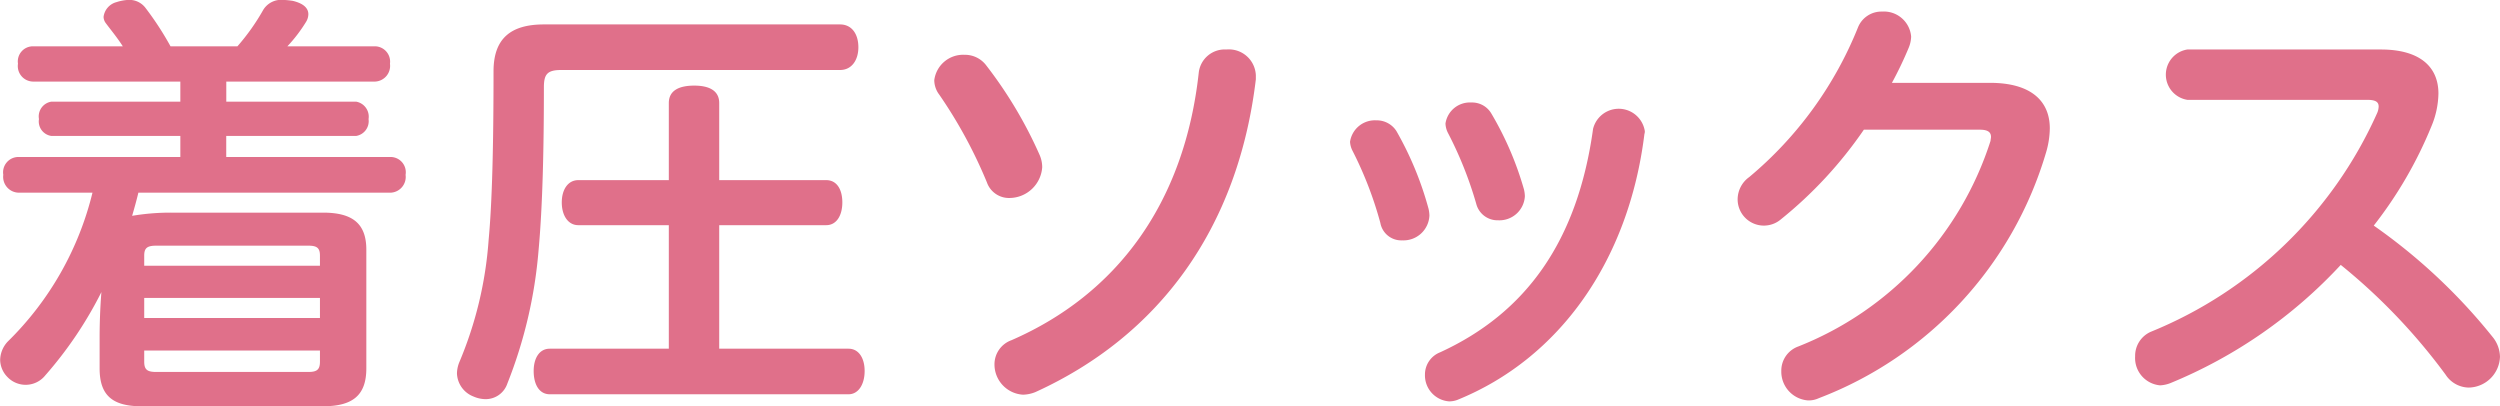 <svg viewBox="0 0 235.375 38.25" height="38.25" width="235.375" xmlns="http://www.w3.org/2000/svg">
  <defs>
    <style>
      .cls-1 {
        fill: #e0708a;
        fill-rule: evenodd;
      }
    </style>
  </defs>
  <path transform="translate(-271.906 -4158.75)" d="M308.706,4176.89a1.484,1.484,0,0,0,1.386-1.68,1.439,1.439,0,0,0-1.386-1.68h-15.5v-1.98H305.43a1.408,1.408,0,0,0,1.176-1.59,1.436,1.436,0,0,0-1.176-1.64H293.211v-1.89h14.025a1.482,1.482,0,0,0,1.386-1.68,1.446,1.446,0,0,0-1.386-1.64h-8.272a14.123,14.123,0,0,0,1.763-2.31,1.407,1.407,0,0,0,.21-0.71c0-.55-0.42-1.01-1.47-1.26a8,8,0,0,0-.923-0.09,1.981,1.981,0,0,0-1.848.93,20.343,20.343,0,0,1-2.436,3.44h-6.3a28.722,28.722,0,0,0-2.352-3.61,1.905,1.905,0,0,0-1.6-.76,4.3,4.3,0,0,0-1.133.21,1.643,1.643,0,0,0-1.218,1.39,1.014,1.014,0,0,0,.21.59c0.5,0.67,1.092,1.38,1.6,2.18h-8.482a1.423,1.423,0,0,0-1.386,1.64,1.458,1.458,0,0,0,1.386,1.68h13.9v1.89H276.75a1.407,1.407,0,0,0-1.176,1.64,1.379,1.379,0,0,0,1.176,1.59h12.135v1.98H273.642a1.445,1.445,0,0,0-1.427,1.68,1.489,1.489,0,0,0,1.427,1.68h6.971a29.354,29.354,0,0,1-7.979,14.02,2.593,2.593,0,0,0-.713,1.72,2.352,2.352,0,0,0,.671,1.6,2.367,2.367,0,0,0,3.57-.13,36.965,36.965,0,0,0,5.291-7.85c-0.126,1.55-.168,3.15-0.168,4.24v2.94c0,2.52,1.176,3.57,3.947,3.57h17.091c2.813,0,4.073-1.05,4.073-3.57v-11.17c0-2.43-1.26-3.49-4.073-3.49H288.046a21.587,21.587,0,0,0-3.7.3c0.21-.72.42-1.47,0.588-2.18h23.768Zm-23.222,6.88v-0.96c0-.72.294-0.93,1.134-0.93h14.319c0.8,0,1.092.21,1.092,0.93v0.96H285.484Zm0,4.92v-1.89h16.545v1.89H285.484Zm0,3.06h16.545v1.05c0,0.76-.294.97-1.092,0.97H286.618c-0.84,0-1.134-.21-1.134-0.97v-1.05Zm54.136-.17v-11.63H349.7c0.966,0,1.512-.92,1.512-2.14,0-1.26-.546-2.1-1.512-2.1H339.62v-7.26c0-1.18-.966-1.64-2.352-1.64-1.427,0-2.393.46-2.393,1.64v7.26h-8.524c-0.966,0-1.554.88-1.554,2.1s0.588,2.14,1.554,2.14h8.524v11.63H323.663c-0.966,0-1.512.88-1.512,2.1,0,1.3.546,2.19,1.512,2.19H351.8c0.924,0,1.511-.93,1.511-2.19s-0.587-2.1-1.511-2.1H339.62ZM351,4165.34c1.092,0,1.722-.93,1.722-2.14,0-1.26-.63-2.15-1.722-2.15H323.117c-3.107,0-4.745,1.31-4.745,4.41,0,6.85-.126,12.31-0.462,15.88a36.119,36.119,0,0,1-2.771,11.54,2.945,2.945,0,0,0-.21,1.01,2.42,2.42,0,0,0,1.553,2.19,2.9,2.9,0,0,0,1.134.25,2.154,2.154,0,0,0,2.058-1.47,43.536,43.536,0,0,0,2.939-12.56c0.378-4.11.5-9.57,0.5-15.33,0-1.25.336-1.63,1.638-1.63H351Zm13.739-.46a2.5,2.5,0,0,0-2.016-.97,2.738,2.738,0,0,0-2.855,2.39,2.27,2.27,0,0,0,.462,1.35,44.231,44.231,0,0,1,4.493,8.27,2.2,2.2,0,0,0,2.142,1.47,3.109,3.109,0,0,0,3.065-2.9,2.9,2.9,0,0,0-.252-1.17A40.5,40.5,0,0,0,364.739,4164.88Zm25.405,1.34v-0.38a2.543,2.543,0,0,0-2.771-2.43,2.464,2.464,0,0,0-2.6,2.14c-1.344,12.34-7.726,20.91-17.637,25.23a2.411,2.411,0,0,0-1.6,2.27,2.854,2.854,0,0,0,2.687,2.86,3.281,3.281,0,0,0,1.176-.25C381.032,4190.36,388.465,4180.25,390.144,4166.22Zm13.235,4.87a2.192,2.192,0,0,0-1.89-1.01,2.366,2.366,0,0,0-2.477,2.02,2.1,2.1,0,0,0,.21.8,35.1,35.1,0,0,1,2.645,6.84,2,2,0,0,0,2.058,1.64,2.444,2.444,0,0,0,2.561-2.35,3.242,3.242,0,0,0-.084-0.63A31.1,31.1,0,0,0,403.379,4171.09Zm8.944-1.64a2.1,2.1,0,0,0-1.89-1.05,2.324,2.324,0,0,0-2.435,1.98,2.106,2.106,0,0,0,.21.84,35.969,35.969,0,0,1,2.687,6.72,2.064,2.064,0,0,0,2.058,1.55,2.4,2.4,0,0,0,2.52-2.27,3.242,3.242,0,0,0-.084-0.63A30.273,30.273,0,0,0,412.323,4169.45Zm14.4,1.93a0.7,0.7,0,0,0,.042-0.29,2.487,2.487,0,0,0-4.871-.21c-1.469,10.62-6.34,17.34-14.4,21.04a2.24,2.24,0,0,0-1.428,2.1,2.455,2.455,0,0,0,2.268,2.52,2.228,2.228,0,0,0,.756-0.13C418.748,4192.51,425.257,4183.27,426.726,4171.38Zm31.586-.42c0.714,0,1.049.21,1.049,0.68,0,0.12-.042.25-0.042,0.37a30.957,30.957,0,0,1-18.1,19.36,2.415,2.415,0,0,0-1.6,2.31,2.716,2.716,0,0,0,2.52,2.77,2.255,2.255,0,0,0,1.007-.21,35.487,35.487,0,0,0,21.374-23.05,8.3,8.3,0,0,0,.378-2.35c0-2.61-1.805-4.29-5.627-4.29h-9.238a35.074,35.074,0,0,0,1.6-3.35,2.945,2.945,0,0,0,.21-1.01,2.573,2.573,0,0,0-2.73-2.35,2.379,2.379,0,0,0-2.267,1.47,35.651,35.651,0,0,1-10.246,14.11,2.592,2.592,0,0,0-1.092,2.05,2.471,2.471,0,0,0,4.073,1.93,39.4,39.4,0,0,0,7.811-8.44h10.918Zm19.533-7.55a2.4,2.4,0,0,0,0,4.74h16.923c0.756,0,1.092.17,1.092,0.63a1.684,1.684,0,0,1-.168.67,39.7,39.7,0,0,1-21.29,20.54,2.47,2.47,0,0,0-1.47,2.31,2.579,2.579,0,0,0,2.352,2.73,3.02,3.02,0,0,0,.966-0.21,45.314,45.314,0,0,0,16.041-11.13,55.736,55.736,0,0,1,9.868,10.33,2.648,2.648,0,0,0,2.183,1.22,3,3,0,0,0,2.94-2.9,3.043,3.043,0,0,0-.714-1.89,53.855,53.855,0,0,0-11.17-10.46,39.12,39.12,0,0,0,5.417-9.32,8.282,8.282,0,0,0,.672-3.11c0-2.6-1.848-4.15-5.417-4.15H477.845Z" class="cls-1" id="socks.svg"></path>
</svg>
